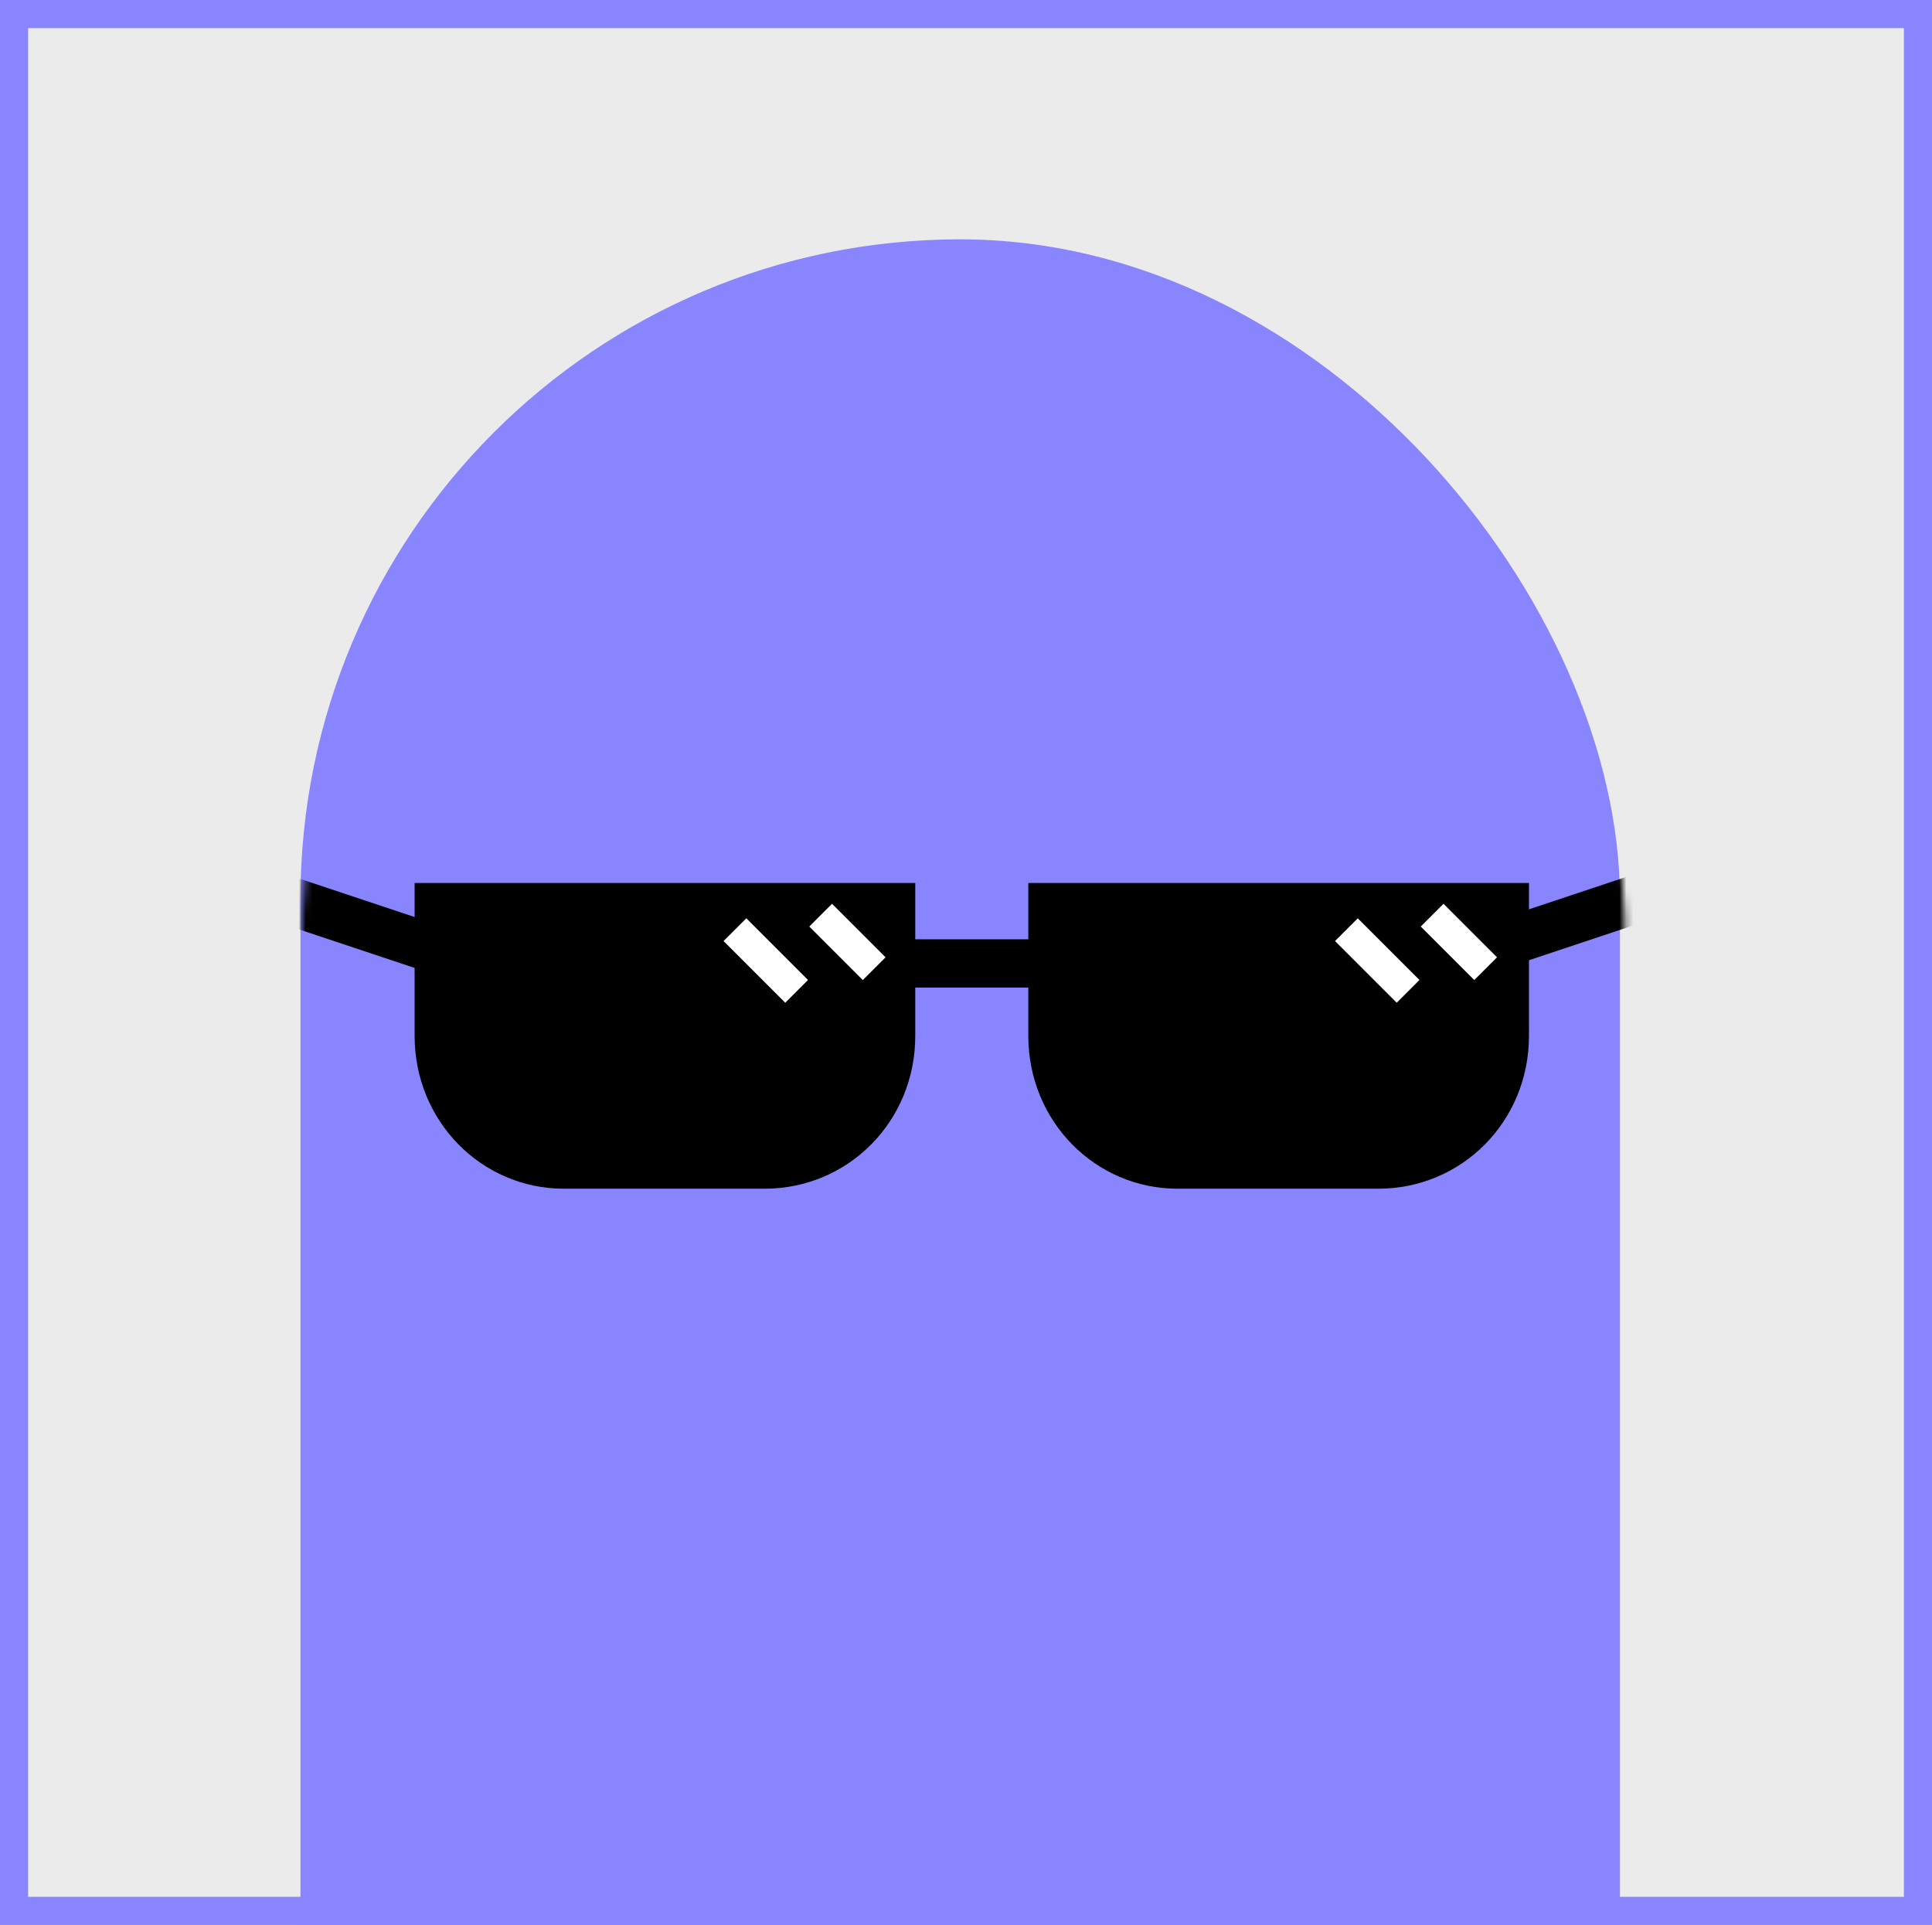 <svg width="275" height="274" viewBox="0 0 275 274" fill="none" xmlns="http://www.w3.org/2000/svg">
<rect x="0" y="0" width="275" height="274" fill="#333333" stroke="none"/>
<g clip-path="url(#clip0_567_1345)">
<rect width="275" height="274" fill="#EBEBEB"/>
<rect x="42.768" y="34.069" width="187.815" height="366.469" rx="93.908" fill="#8985FE"/>
<mask id="mask0_567_1345" style="mask-type:alpha" maskUnits="userSpaceOnUse" x="42" y="40" width="190" height="279">
<path d="M42.924 224.942V134.832C42.924 82.95 85.087 40.94 137.158 40.94C189.229 40.94 231.392 82.95 231.392 134.832V224.942C231.392 276.824 189.229 318.834 137.158 318.834C85.087 318.624 42.924 276.614 42.924 224.942Z" fill="#8985FE"/>
</mask>
<g mask="url(#mask0_567_1345)">
<path d="M130.278 147.445C130.278 135.26 130.278 125.686 130.278 125.686L59.016 125.686C59.016 125.686 59.016 135.478 59.016 147.445C59.016 159.63 68.572 169.204 80.252 169.204L108.83 169.204C120.722 169.204 130.278 159.63 130.278 147.445Z" fill="black"/>
<path d="M217.632 147.445C217.632 135.26 217.632 125.686 217.632 125.686L146.369 125.686C146.369 125.686 146.369 135.478 146.369 147.445C146.369 159.63 155.925 169.204 167.605 169.204L196.183 169.204C208.076 169.204 217.632 159.63 217.632 147.445Z" fill="black"/>
<line x1="127.516" y1="137.138" x2="148.13" y2="137.138" stroke="black" stroke-width="6.871"/>
<path d="M212.262 134.848L232.876 127.976" stroke="black" stroke-width="6.871"/>
<path d="M40.478 127.976L61.092 134.848" stroke="black" stroke-width="6.871"/>
<path d="M203.848 130.267L211.466 137.885" stroke="white" stroke-width="4.581"/>
<path d="M191.646 132.333L200.427 141.114" stroke="white" stroke-width="4.581"/>
<path d="M116.812 130.267L124.431 137.885" stroke="white" stroke-width="4.581"/>
<path d="M104.611 132.333L113.392 141.114" stroke="white" stroke-width="4.581"/>
</g>
</g>
<rect x="2" y="2" width="271" height="270" stroke="#8985FE" stroke-width="4"/>
<defs>
<clipPath id="clip0_567_1345">
<rect width="275" height="274" fill="white"/>
</clipPath>
</defs>
</svg>
